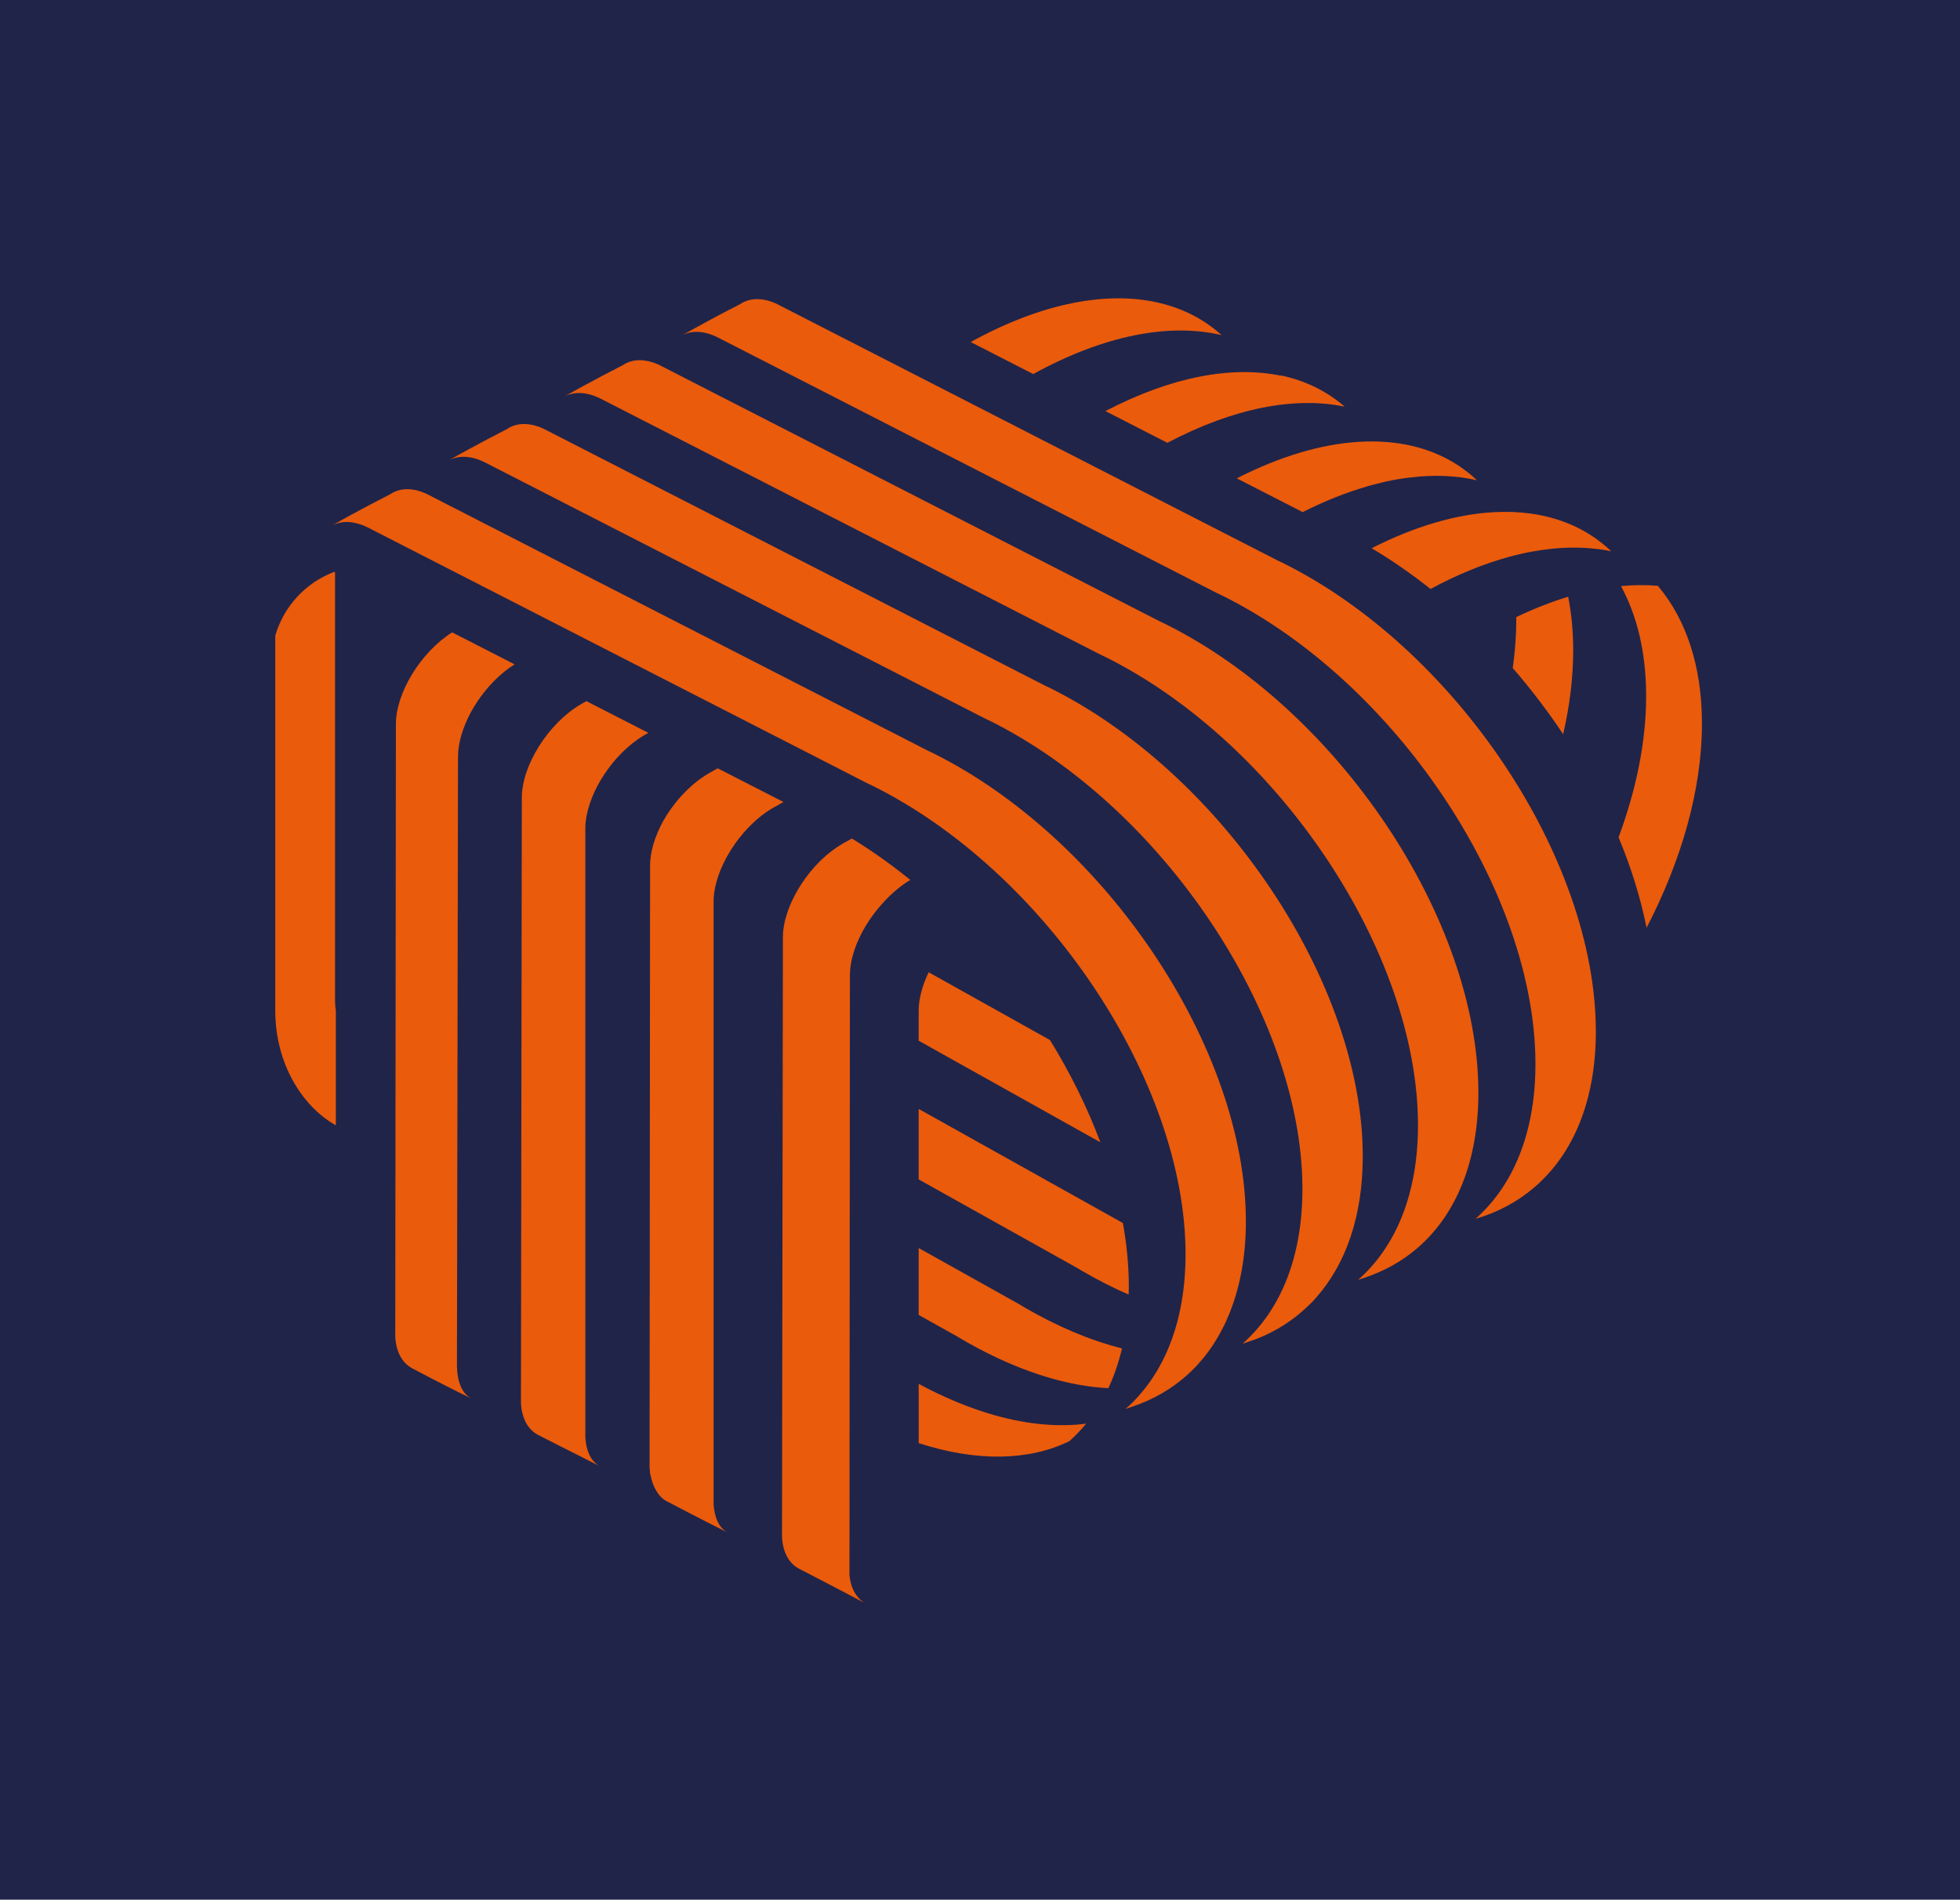 <svg xmlns="http://www.w3.org/2000/svg" id="Layer_2" viewBox="0 0 572.7 555.2"><defs><style>.cls-1{fill:#ea5b0c;}.cls-2{fill:#202449;}</style></defs><g id="Layer_1-2"><g><rect class="cls-2" width="572.7" height="555.2"></rect><g><path class="cls-1" d="M97.44,167.04v.16c.06-.02,.12-.05,.17-.07l-.17-.09Z"></path><path class="cls-1" d="M97.9,292.89v-125.61l-.28-.14c-.06,.02-.12,.05-.17,.07-8.2,3.17-14.55,10.03-17.02,18.56v109.55c0,15.47,7.79,27.79,17.31,33.34l.39,.22v-33.49c-.13-.84-.22-1.68-.22-2.49Z"></path><path class="cls-1" d="M317.35,416.08c-7.99,1.03-16.92,.28-26.52-2.41-7.14-2-14.64-5.05-22.4-9.22v17.31c17.12,5.55,32.31,5.15,44.02-.56,1.76-1.56,3.39-3.27,4.9-5.12Z"></path><path class="cls-1" d="M268.43,324.09v20.6l46.54,26.01c.4,.24,.8,.5,1.2,.73,4.63,2.7,9.17,4.99,13.62,6.92,.02-.75,.05-1.5,.05-2.27,0-6.09-.61-12.33-1.74-18.64l-59.67-33.35Z"></path><path class="cls-1" d="M268.43,295.43v8.73l52.89,29.57,.2,.11c-3.79-10.14-8.76-20.2-14.71-29.87l-35.46-19.82c-1.84,3.82-2.92,7.75-2.92,11.28Z"></path><path class="cls-1" d="M299.1,381.95c-.4-.24-.8-.49-1.2-.73l-29.47-16.47v19.55l11.32,6.33c.4,.24,.8,.5,1.2,.73,12.05,7.02,23.55,11.39,34.08,13.31,3.02,.55,5.97,.89,8.82,1.04,1.67-3.56,3.01-7.44,3.99-11.62-9.04-2.28-18.71-6.28-28.75-12.13Z"></path><path class="cls-1" d="M248.92,245.05l-2.86,1.6c-1.06,.62-2.09,1.33-3.09,2.09-4.51,3.45-8.41,8.3-10.99,13.4-1.7,3.37-2.83,6.84-3.14,10.08-.05,.57-.08,1.14-.08,1.7l-.26,175.26c.22,4.52,2.07,7.74,4.93,9.27,0,0,11.48,5.92,18.98,9.91-2.28-1.53-3.81-4.24-4.2-7.91l.13-175.43c0-6.64,3.8-14.64,9.32-20.76,1.46-1.68,3.05-3.23,4.74-4.58,1.16-.93,2.36-1.78,3.59-2.51-5.49-4.46-11.2-8.51-17.08-12.11Z"></path><path class="cls-1" d="M209.7,224.55l-1.56,.87-1.14,.64c-.42,.25-.84,.52-1.25,.79-4.79,3.14-9.05,7.93-11.98,13.11-2.38,4.36-3.82,8.95-3.82,13.03l-.15,175.84c.03,.55,.08,1.08,.15,1.59v.4l.08,.04c.61,3.45,2.26,6.55,4.67,7.83,0,0,9.87,5.19,17.56,9.03-2.33-1.56-3.4-4.13-3.75-7.93v-176.27c0-4.63,1.85-9.91,4.83-14.76,.02-.03,.03-.05,.05-.08,3.15-5.1,7.56-9.71,12.43-12.55l1.97-1.1,1.14-.64-19.23-9.85Z"></path><path class="cls-1" d="M171.35,204.91l-1.57,.88c-9.52,5.55-17.31,17.87-17.31,27.39l-.25,176.88c.22,4.52,2.07,7.74,4.93,9.27,0,0,10.43,5.33,17.79,9.01-2.42-1.62-3.65-4.25-3.91-8.27h0V242.2c0-8.89,6.79-20.22,15.44-26.2,.61-.42,1.23-.82,1.86-1.19l1.12-.62-18.12-9.28Z"></path><path class="cls-1" d="M133.83,221.05c0-.97,.1-1.97,.26-2.99,1.33-8.7,8.07-18.76,16.27-23.9l-18.25-9.35c-9.11,5.77-16.43,17.61-16.43,26.83l-.19,178.98c.22,4.52,2.07,7.74,4.93,9.27,0,0,10.04,5.35,17.4,8.87-2.87-1.37-4.28-5.12-4.3-9.72l.31-177.99Z"></path><path class="cls-1" d="M383.91,379.98c.26-.28,.5-.57,.75-.86,8.56-9.71,13.53-23.63,13.53-41.19,0-50.65-41.06-111.99-91.71-137.02-.4-.2-.8-.37-1.2-.56L158.65,125.21c-3.15-1.41-6.06-1.63-8.44-.84-.74,.25-1.43,.58-2.05,1.02,0,0-9.89,5.05-17.06,9.18,1.32-.73,2.85-1.09,4.54-1.06,1.87,.04,3.92,.56,6.07,1.64l145.94,74.76c.4,.19,.8,.37,1.2,.56,50.65,25.03,91.71,86.37,91.71,137.02,0,20.13-6.5,35.52-17.5,45.22,.55-.16,1.06-.36,1.6-.54,.92-.3,1.84-.61,2.73-.96,5.51-2.18,10.41-5.32,14.61-9.33,.42-.4,.85-.79,1.26-1.21,.23-.23,.45-.47,.67-.71Z"></path><path class="cls-1" d="M431.97,319.27c0-50.65-41.06-111.99-91.71-137.02-.4-.2-.8-.37-1.2-.56L192.43,106.56c-3.72-1.67-7.1-1.67-9.68-.3-.28,.15-.56,.3-.82,.48,0,0-9.89,5.05-17.06,9.18,.89-.5,1.89-.81,2.96-.96,.21-.03,.42-.07,.64-.08,.31-.02,.62-.02,.94-.02,1.87,.04,3.92,.56,6.07,1.64l145.94,74.76c.4,.19,.8,.37,1.2,.56,50.65,25.03,91.71,86.37,91.71,137.02,0,20.13-6.5,35.52-17.5,45.22,.55-.16,1.06-.36,1.6-.54,5.93-1.94,11.26-4.9,15.81-8.84,11.15-9.67,17.74-25.13,17.74-45.41Z"></path><path class="cls-1" d="M349.74,399.04c.65-.7,1.28-1.43,1.89-2.17,.21-.26,.43-.51,.63-.77,.05-.06,.1-.14,.15-.2,.58-.75,1.13-1.52,1.67-2.31,.33-.48,.65-.98,.96-1.48,.3-.47,.59-.96,.87-1.45,.8-1.37,1.55-2.79,2.24-4.28h0l.02-.04c.36-.78,.7-1.59,1.03-2.4,.1-.25,.2-.51,.3-.76,2.93-7.51,4.54-16.26,4.54-26.2,0-50.65-41.06-111.99-91.71-137.02-.4-.2-.8-.37-1.2-.56L124.5,144.26c-3.78-1.7-7.2-1.67-9.79-.23-.24,.13-.48,.26-.7,.41,0,0-9.89,5.05-17.06,9.18,.97-.54,2.07-.88,3.26-1.01,.42-.05,.84-.06,1.28-.05,1.87,.04,3.91,.56,6.07,1.64l145.94,74.76c.4,.19,.8,.37,1.2,.56,50.65,25.03,91.71,86.37,91.71,137.02,0,20.13-6.5,35.52-17.5,45.22,.55-.16,1.06-.36,1.6-.54,6.24-2.05,11.8-5.22,16.51-9.49,.72-.65,1.43-1.33,2.11-2.03,.21-.22,.42-.44,.63-.67Z"></path><path class="cls-1" d="M466.29,301.42c0-50.65-41.06-111.99-91.71-137.02-.4-.2-.8-.37-1.2-.56L226.75,88.71c-3.53-1.58-6.74-1.67-9.26-.51-.43,.2-.85,.42-1.24,.69,0,0-7.08,3.61-13.6,7.23-1.19,.66-2.36,1.32-3.46,1.95,2.77-1.55,6.51-1.49,10.61,.58l145.94,74.76c.4,.19,.8,.37,1.2,.56,50.65,25.03,91.71,86.37,91.71,137.02,0,7.33-.87,14.03-2.5,20.06-1.57,5.81-3.85,10.98-6.75,15.49-2.02,3.14-4.34,5.96-6.94,8.44-.43,.41-.86,.84-1.31,1.23,6.49-1.89,12.26-4.99,17.18-9.2,11.28-9.66,17.97-25.18,17.97-45.59Z"></path><path class="cls-1" d="M473.64,171.29c4.72,8.68,7.35,19.46,7.35,32.14,0,13.31-2.89,27.35-8.05,41.28,3.65,8.79,6.42,17.67,8.18,26.44,10.21-19.71,16.18-40.45,16.18-59.65,0-17.02-4.72-30.63-12.89-40.29-3.43-.3-7.03-.27-10.77,.08Z"></path><path class="cls-1" d="M458.22,174.4c-4.9,1.48-9.97,3.46-15.18,5.95,0,.21,.01,.42,.01,.63,0,4.68-.36,9.45-1.03,14.27,5.32,6.14,10.26,12.62,14.73,19.34,1.91-8.32,2.93-16.56,2.93-24.54,0-5.59-.51-10.81-1.47-15.65Z"></path><path class="cls-1" d="M399.4,142.17c.24-.07,.47-.14,.71-.21,.68-.19,1.36-.37,2.03-.54,.56-.14,1.12-.28,1.68-.41,.45-.1,.91-.22,1.36-.32,1.08-.23,2.15-.44,3.22-.62,.15-.03,.31-.05,.46-.07,1.08-.18,2.15-.33,3.21-.46h.07c6.99-.85,13.51-.55,19.42,.82-1.93-1.84-4.03-3.45-6.28-4.85-15.49-9.64-38.22-8.82-63.9,4.29l19.26,9.87c6.47-3.27,12.74-5.76,18.76-7.49Z"></path><path class="cls-1" d="M323,120.14l18.1,9.28c19.52-10.31,37.4-13.57,51.8-10.57-5.2-4.55-11.52-7.63-18.71-9.15,.05,.04,.1,.08,.14,.12-14.28-2.98-32,.21-51.33,10.32Z"></path><path class="cls-1" d="M283.63,99.96l18.27,9.36c20.86-11.47,39.95-14.96,55.04-11.38-4.98-4.53-11.01-7.66-17.88-9.34-15.15-3.69-34.39-.23-55.42,11.36Z"></path><path class="cls-1" d="M453.66,160.36c4.13-.41,8.09-.42,11.85-.04,1.81,.18,3.59,.44,5.3,.8-.64-.62-1.31-1.21-2-1.78-5.93-4.97-13.23-8.1-21.59-9.25-3.48-.48-7.13-.61-10.95-.39-10.75,.62-22.76,4.06-35.49,10.52,5.92,3.51,11.67,7.52,17.21,11.91,7.99-4.3,15.71-7.42,23.03-9.41,4.37-1.19,8.58-1.96,12.64-2.36Z"></path></g></g></g></svg>